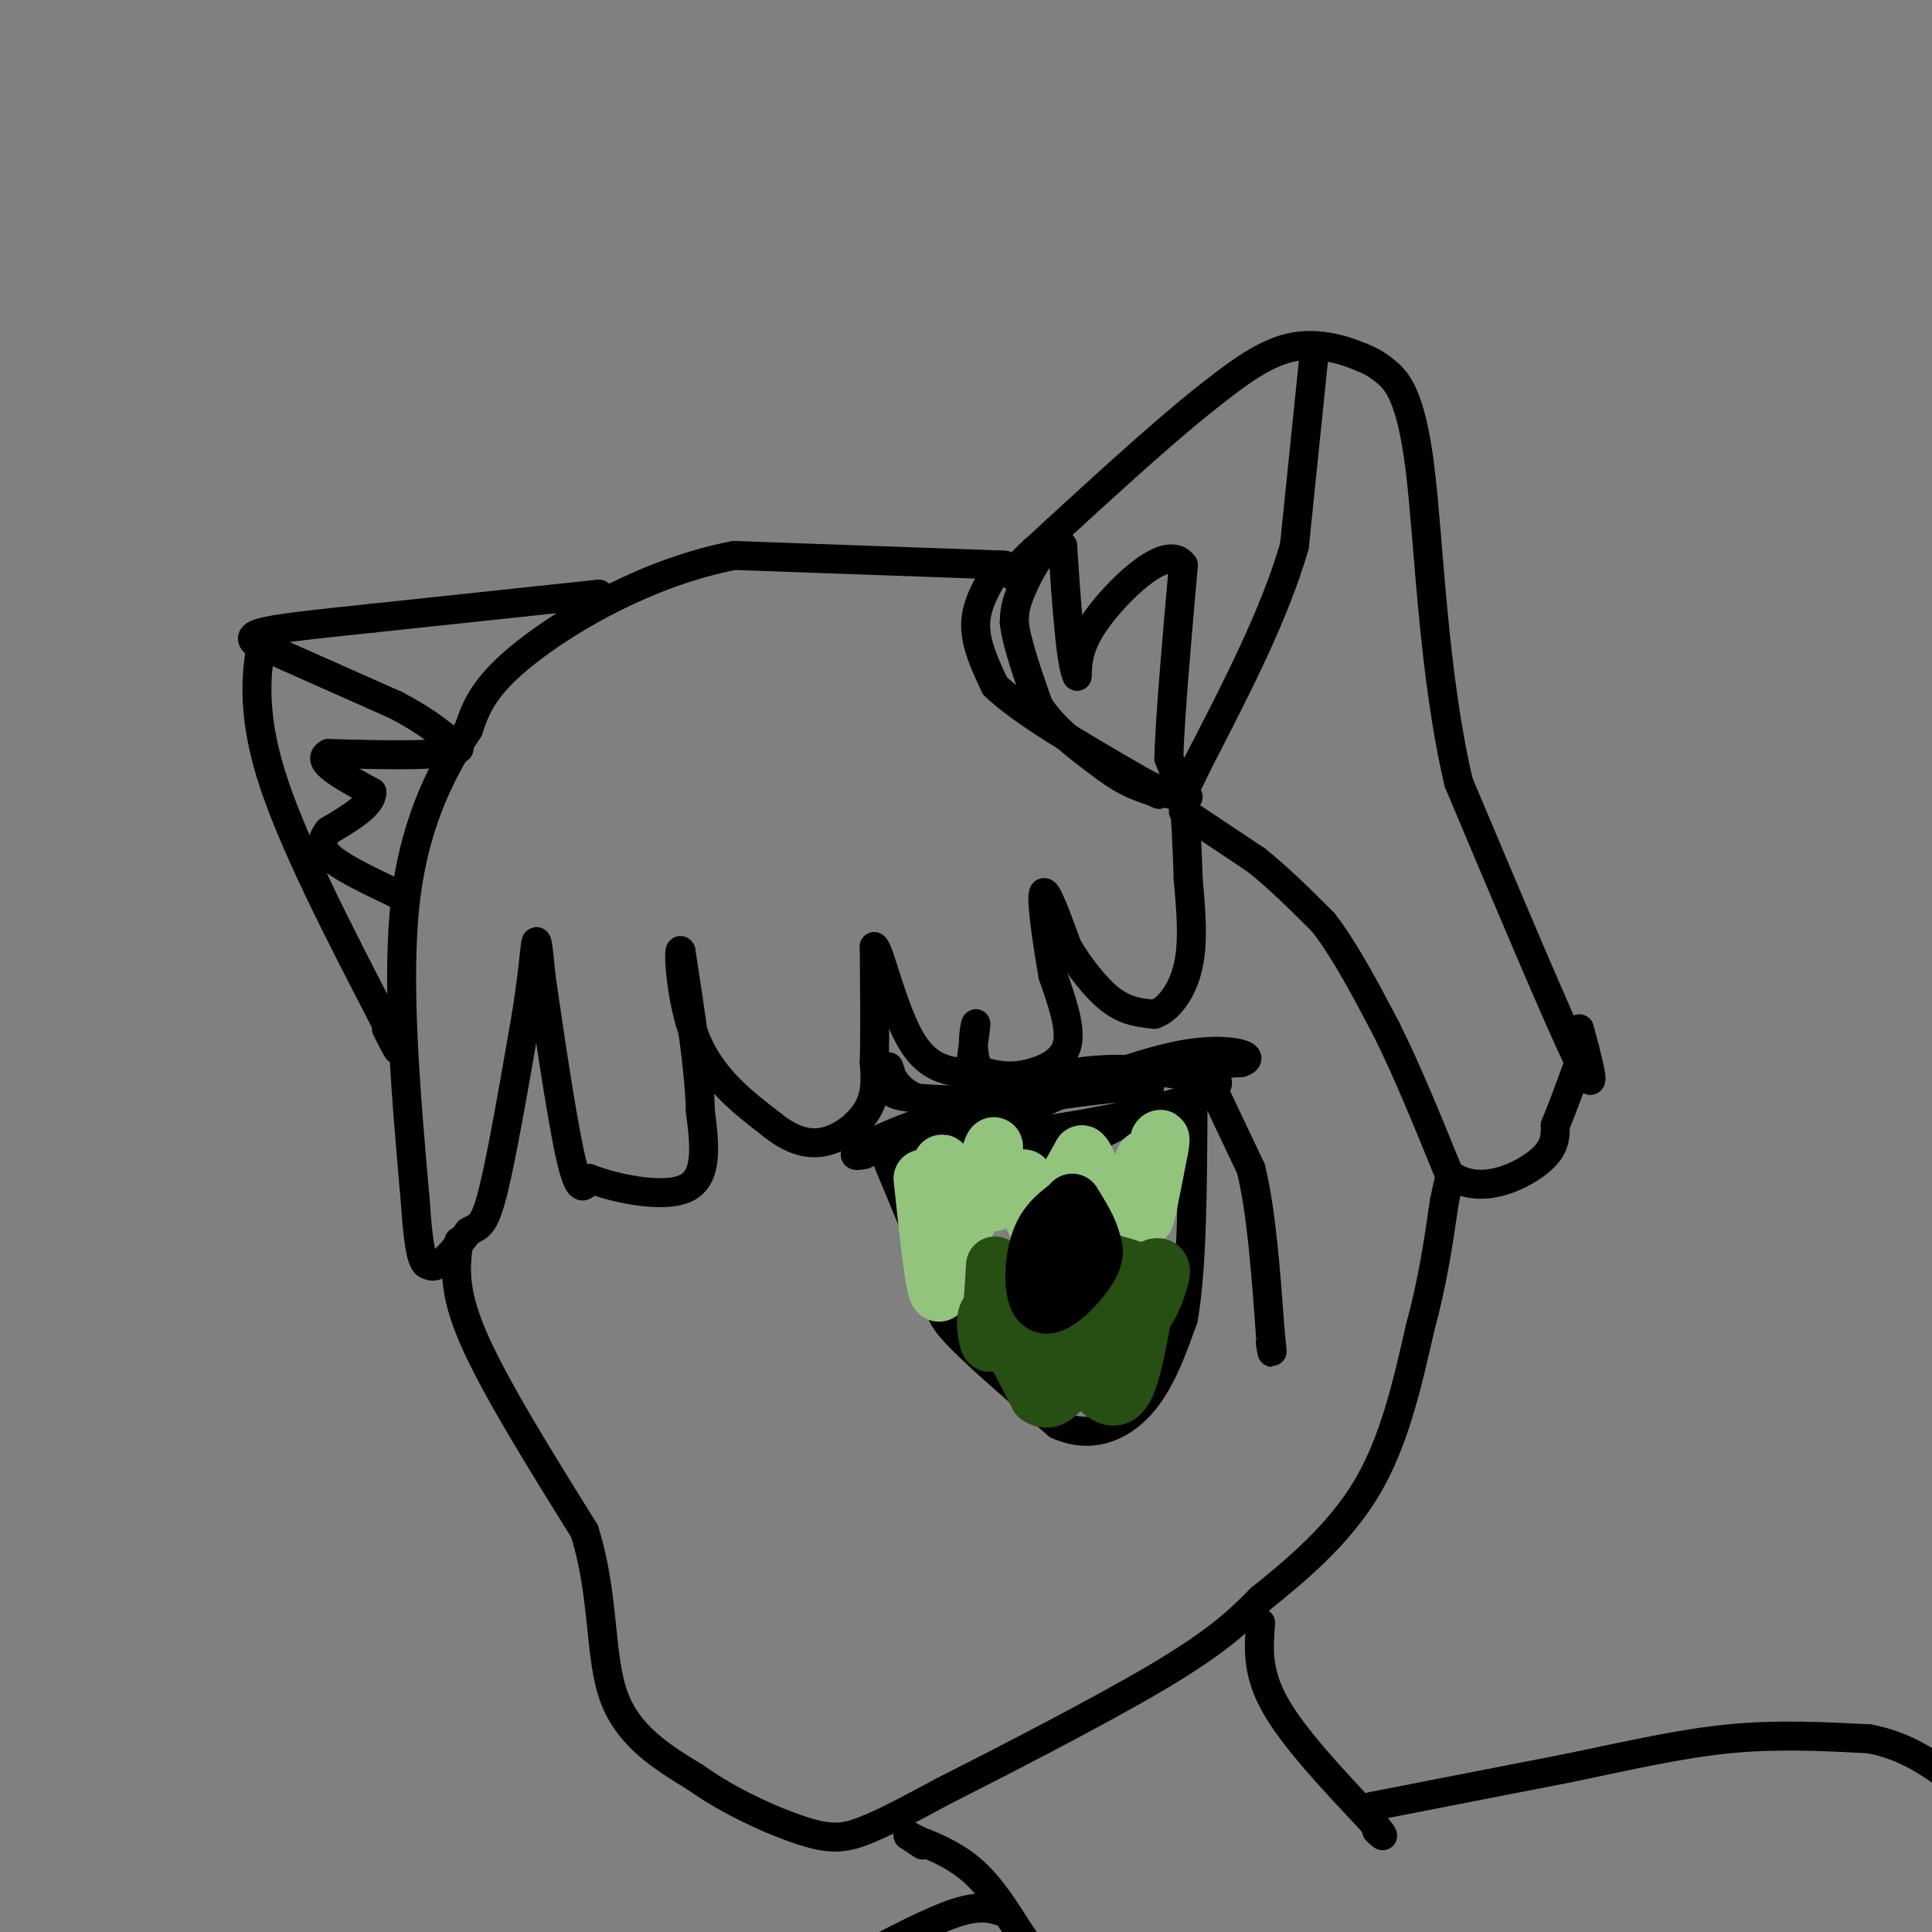 <svg viewBox='0 0 400 400' version='1.1' xmlns='http://www.w3.org/2000/svg' xmlns:xlink='http://www.w3.org/1999/xlink'><rect x="0" y="0" width="400" height="400" fill="#808080" stroke="none"/><g fill='none' stroke='#000000' stroke-width='6' stroke-linecap='round' stroke-linejoin='round'><path d='M327,213c2.083,7.750 4.167,15.500 0,7c-4.167,-8.500 -14.583,-33.250 -25,-58'/><path d='M302,162c-5.321,-22.524 -6.125,-49.833 -8,-65c-1.875,-15.167 -4.821,-18.190 -7,-20c-2.179,-1.810 -3.589,-2.405 -5,-3'/><path d='M282,74c-3.311,-1.400 -9.089,-3.400 -15,-2c-5.911,1.400 -11.956,6.200 -18,11'/><path d='M249,83c-9.000,7.167 -22.500,19.583 -36,32'/><path d='M213,115c-5.911,5.822 -2.689,4.378 -1,3c1.689,-1.378 1.844,-2.689 2,-4'/><path d='M272,74c0.000,0.000 -4.000,39.000 -4,39'/><path d='M268,113c-4.000,14.000 -12.000,29.500 -20,45'/><path d='M248,158c-3.911,8.378 -3.689,6.822 -4,5c-0.311,-1.822 -1.156,-3.911 -2,-6'/><path d='M242,157c0.167,-7.667 1.583,-23.833 3,-40'/><path d='M245,117c-3.089,-4.578 -12.311,3.978 -17,10c-4.689,6.022 -4.844,9.511 -5,13'/><path d='M223,140c-1.333,-2.333 -2.167,-14.667 -3,-27'/><path d='M220,113c-2.156,-2.778 -6.044,3.778 -8,8c-1.956,4.222 -1.978,6.111 -2,8'/><path d='M210,129c0.500,4.167 2.750,10.583 5,17'/><path d='M215,146c3.167,5.000 8.583,9.000 14,13'/><path d='M229,159c4.000,3.000 7.000,4.000 10,5'/><path d='M239,164c1.667,0.833 0.833,0.417 0,0'/><path d='M207,117c-2.417,3.917 -4.833,7.833 -5,12c-0.167,4.167 1.917,8.583 4,13'/><path d='M206,142c5.500,5.333 17.250,12.167 29,19'/><path d='M235,161c6.667,3.833 8.833,3.917 11,4'/><path d='M208,117c0.000,0.000 -56.000,-2.000 -56,-2'/><path d='M152,115c-17.733,3.422 -34.067,12.978 -43,20c-8.933,7.022 -10.467,11.511 -12,16'/><path d='M97,151c-4.844,7.467 -10.956,18.133 -13,35c-2.044,16.867 -0.022,39.933 2,63'/><path d='M86,249c0.833,12.667 1.917,12.833 3,13'/><path d='M89,262c1.833,1.000 4.917,-3.000 8,-7'/><path d='M97,255c2.044,-1.222 3.156,-0.778 5,-8c1.844,-7.222 4.422,-22.111 7,-37'/><path d='M109,210c1.489,-9.400 1.711,-14.400 2,-15c0.289,-0.600 0.644,3.200 1,7'/><path d='M112,202c1.311,9.089 4.089,28.311 6,37c1.911,8.689 2.956,6.844 4,5'/><path d='M122,244c4.933,1.933 15.267,4.267 20,2c4.733,-2.267 3.867,-9.133 3,-16'/><path d='M145,230c-0.167,-8.167 -2.083,-20.583 -4,-33'/><path d='M141,197c-0.667,-1.933 -0.333,9.733 3,18c3.333,8.267 9.667,13.133 16,18'/><path d='M160,233c4.726,3.774 8.542,4.208 12,3c3.458,-1.208 6.560,-4.060 8,-7c1.440,-2.940 1.220,-5.970 1,-9'/><path d='M181,220c0.167,-5.500 0.083,-14.750 0,-24'/><path d='M181,196c1.111,0.444 3.889,13.556 8,20c4.111,6.444 9.556,6.222 15,6'/><path d='M204,222c4.131,1.119 6.958,0.917 10,0c3.042,-0.917 6.298,-2.548 7,-6c0.702,-3.452 -1.149,-8.726 -3,-14'/><path d='M218,202c-1.133,-6.444 -2.467,-15.556 -2,-17c0.467,-1.444 2.733,4.778 5,11'/><path d='M221,196c2.378,4.022 5.822,8.578 9,11c3.178,2.422 6.089,2.711 9,3'/><path d='M239,210c2.956,-0.956 5.844,-4.844 7,-10c1.156,-5.156 0.578,-11.578 0,-18'/><path d='M246,182c-0.167,-6.333 -0.583,-13.167 -1,-20'/><path d='M124,123c0.000,0.000 -47.000,5.000 -47,5'/><path d='M77,128c-12.422,1.311 -19.978,2.089 -23,3c-3.022,0.911 -1.511,1.956 0,3'/><path d='M54,134c-0.622,3.933 -2.178,12.267 2,26c4.178,13.733 14.089,32.867 24,52'/><path d='M80,212c4.000,8.833 2.000,4.917 0,1'/><path d='M55,134c0.000,0.000 27.000,12.000 27,12'/><path d='M82,146c6.667,3.500 9.833,6.250 13,9'/><path d='M95,155c-2.333,1.667 -14.667,1.333 -27,1'/><path d='M68,156c-3.000,1.500 3.000,4.750 9,8'/><path d='M77,164c0.000,2.667 -4.500,5.333 -9,8'/><path d='M68,172c-1.756,2.267 -1.644,3.933 1,6c2.644,2.067 7.822,4.533 13,7'/><path d='M82,185c2.333,1.167 1.667,0.583 1,0'/><path d='M245,168c0.000,0.000 15.000,10.000 15,10'/><path d='M260,178c4.833,3.833 9.417,8.417 14,13'/><path d='M274,191c4.500,5.833 8.750,13.917 13,22'/><path d='M287,213c4.333,8.667 8.667,19.333 13,30'/><path d='M300,243c5.844,4.578 13.956,1.022 18,-2c4.044,-3.022 4.022,-5.511 4,-8'/><path d='M322,233c1.667,-4.000 3.833,-10.000 6,-16'/><path d='M328,217c0.000,0.000 0.100,0.100 0.1,0.1'/><path d='M95,257c-0.667,5.000 -1.333,10.000 3,20c4.333,10.000 13.667,25.000 23,40'/><path d='M121,317c4.156,13.022 3.044,25.578 6,34c2.956,8.422 9.978,12.711 17,17'/><path d='M144,368c7.024,5.024 16.083,9.083 22,11c5.917,1.917 8.690,1.690 13,0c4.310,-1.690 10.155,-4.845 16,-8'/><path d='M195,371c11.556,-5.867 32.444,-16.533 45,-24c12.556,-7.467 16.778,-11.733 21,-16'/><path d='M261,331c7.667,-6.133 16.333,-13.467 22,-23c5.667,-9.533 8.333,-21.267 11,-33'/><path d='M294,275c2.667,-9.833 3.833,-17.917 5,-26'/><path d='M299,249c1.000,-5.000 1.000,-4.500 1,-4'/><path d='M261,336c-0.417,5.083 -0.833,10.167 3,17c3.833,6.833 11.917,15.417 20,24'/><path d='M284,377c3.500,4.333 2.250,3.167 1,2'/><path d='M191,382c0.000,0.000 -3.000,-2.000 -3,-2'/><path d='M188,380c-0.167,-0.167 0.917,0.417 2,1'/><path d='M190,381c2.311,0.911 7.089,2.689 11,6c3.911,3.311 6.956,8.156 10,13'/><path d='M211,400c1.833,2.500 1.417,2.250 1,2'/><path d='M284,374c0.000,0.000 41.000,-8.000 41,-8'/><path d='M325,366c12.422,-2.578 22.978,-5.022 33,-6c10.022,-0.978 19.511,-0.489 29,0'/><path d='M387,360c7.833,1.500 12.917,5.250 18,9'/><path d='M208,396c-2.417,-0.833 -4.833,-1.667 -10,0c-5.167,1.667 -13.083,5.833 -21,10'/><path d='M256,220c-15.083,1.417 -30.167,2.833 -43,6c-12.833,3.167 -23.417,8.083 -34,13'/><path d='M179,239c-4.905,1.214 -0.167,-2.250 10,-6c10.167,-3.750 25.762,-7.786 38,-10c12.238,-2.214 21.119,-2.607 30,-3'/><path d='M257,220c3.733,-1.311 -1.933,-3.089 -10,-2c-8.067,1.089 -18.533,5.044 -29,9'/><path d='M218,227c-8.167,2.000 -14.083,2.500 -20,3'/><path d='M198,230c1.156,-1.400 14.044,-6.400 25,-8c10.956,-1.600 19.978,0.200 29,2'/><path d='M252,224c1.178,1.822 -10.378,5.378 -24,8c-13.622,2.622 -29.311,4.311 -45,6'/><path d='M183,238c0.422,1.244 23.978,1.356 37,-1c13.022,-2.356 15.511,-7.178 18,-12'/><path d='M238,225c-7.156,-0.533 -34.044,4.133 -40,5c-5.956,0.867 9.022,-2.067 24,-5'/><path d='M222,225c1.000,0.500 -8.500,4.250 -18,8'/><path d='M208,231c-7.444,-0.956 -14.889,-1.911 -19,-4c-4.111,-2.089 -4.889,-5.311 -5,-6c-0.111,-0.689 0.444,1.156 1,3'/><path d='M185,224c-0.378,1.089 -1.822,2.311 2,3c3.822,0.689 12.911,0.844 22,1'/><path d='M209,228c2.095,-0.512 -3.667,-2.292 -6,-6c-2.333,-3.708 -1.238,-9.345 -1,-10c0.238,-0.655 -0.381,3.673 -1,8'/><path d='M201,220c0.167,2.500 1.083,4.750 2,7'/><path d='M184,241c0.000,0.000 10.000,24.000 10,24'/><path d='M194,265c1.244,5.067 -0.644,5.733 3,10c3.644,4.267 12.822,12.133 22,20'/><path d='M219,295c6.800,3.022 12.800,0.578 17,-4c4.200,-4.578 6.600,-11.289 9,-18'/><path d='M245,273c1.833,-10.333 1.917,-27.167 2,-44'/><path d='M247,229c0.333,-7.333 0.167,-3.667 0,0'/><path d='M250,223c0.000,0.000 9.000,19.000 9,19'/><path d='M259,242c2.167,8.833 3.083,21.417 4,34'/><path d='M263,276c0.667,6.000 0.333,4.000 0,2'/><path d='M215,255c-1.833,6.083 -3.667,12.167 -3,15c0.667,2.833 3.833,2.417 7,2'/><path d='M219,272c1.756,-2.267 2.644,-8.933 2,-12c-0.644,-3.067 -2.822,-2.533 -5,-2'/><path d='M216,258c-2.067,1.911 -4.733,7.689 -4,10c0.733,2.311 4.867,1.156 9,0'/><path d='M221,268c0.822,-2.267 -1.622,-7.933 -3,-8c-1.378,-0.067 -1.689,5.467 -2,11'/><path d='M216,271c-0.167,0.000 0.417,-5.500 1,-11'/><path d='M217,260c-0.107,-3.071 -0.875,-5.250 -2,-2c-1.125,3.250 -2.607,11.929 -2,14c0.607,2.071 3.304,-2.464 6,-7'/><path d='M219,265c1.200,-2.422 1.200,-4.978 0,-6c-1.200,-1.022 -3.600,-0.511 -6,0'/></g>
<g fill='none' stroke='#ffffff' stroke-width='12' stroke-linecap='round' stroke-linejoin='round'><path d='M225,260c-1.750,1.583 -3.500,3.167 -3,4c0.500,0.833 3.250,0.917 6,1'/><path d='M228,265c1.822,0.467 3.378,1.133 3,0c-0.378,-1.133 -2.689,-4.067 -5,-7'/><path d='M226,258c-0.833,-1.167 -0.417,-0.583 0,0'/></g>
<g fill='none' stroke='#ffffff' stroke-width='3' stroke-linecap='round' stroke-linejoin='round'><path d='M214,272c0.000,0.000 0.100,0.100 0.1,0.1'/></g>
<g fill='none' stroke='#93c47d' stroke-width='12' stroke-linecap='round' stroke-linejoin='round'><path d='M191,244c1.083,10.250 2.167,20.500 3,23c0.833,2.500 1.417,-2.750 2,-8'/><path d='M196,259c-0.044,-5.956 -1.156,-16.844 -1,-18c0.156,-1.156 1.578,7.422 3,16'/><path d='M198,257c2.022,-1.689 5.578,-13.911 7,-18c1.422,-4.089 0.711,-0.044 0,4'/><path d='M205,243c-0.311,2.178 -1.089,5.622 0,6c1.089,0.378 4.044,-2.311 7,-5'/><path d='M212,244c1.440,0.952 1.542,5.833 2,8c0.458,2.167 1.274,1.619 3,-1c1.726,-2.619 4.363,-7.310 7,-12'/><path d='M224,239c1.844,1.289 2.956,10.511 5,12c2.044,1.489 5.022,-4.756 8,-11'/><path d='M237,240c1.111,1.578 -0.111,11.022 0,12c0.111,0.978 1.556,-6.511 3,-14'/><path d='M240,238c0.500,-2.667 0.250,-2.333 0,-2'/></g>
<g fill='none' stroke='#274e13' stroke-width='12' stroke-linecap='round' stroke-linejoin='round'><path d='M206,262c0.000,0.000 -1.000,16.000 -1,16'/><path d='M205,278c-0.600,0.400 -1.600,-6.600 0,-6c1.600,0.600 5.800,8.800 10,17'/><path d='M215,289c2.833,2.000 4.917,-1.500 7,-5'/><path d='M222,284c3.756,-2.600 9.644,-6.600 13,-10c3.356,-3.400 4.178,-6.200 5,-9'/><path d='M240,265c0.821,-2.286 0.375,-3.500 -2,-2c-2.375,1.500 -6.679,5.714 -9,9c-2.321,3.286 -2.661,5.643 -3,8'/><path d='M226,280c-0.833,-1.667 -1.417,-9.833 -2,-18'/><path d='M224,262c-2.044,1.422 -6.156,13.978 -8,16c-1.844,2.022 -1.422,-6.489 -1,-15'/><path d='M215,263c0.111,-0.200 0.889,6.800 3,12c2.111,5.200 5.556,8.600 9,12'/><path d='M227,287c2.556,2.622 4.444,3.178 6,0c1.556,-3.178 2.778,-10.089 4,-17'/><path d='M237,270c1.022,-3.844 1.578,-4.956 0,-6c-1.578,-1.044 -5.289,-2.022 -9,-3'/><path d='M228,261c-1.500,-0.333 -0.750,0.333 0,1'/></g>
<g fill='none' stroke='#000000' stroke-width='12' stroke-linecap='round' stroke-linejoin='round'><path d='M221,250c-2.387,1.851 -4.774,3.702 -6,8c-1.226,4.298 -1.292,11.042 1,12c2.292,0.958 6.940,-3.869 9,-7c2.060,-3.131 1.530,-4.565 1,-6'/><path d='M226,257c-0.500,-2.333 -2.250,-5.167 -4,-8'/></g>
</svg>